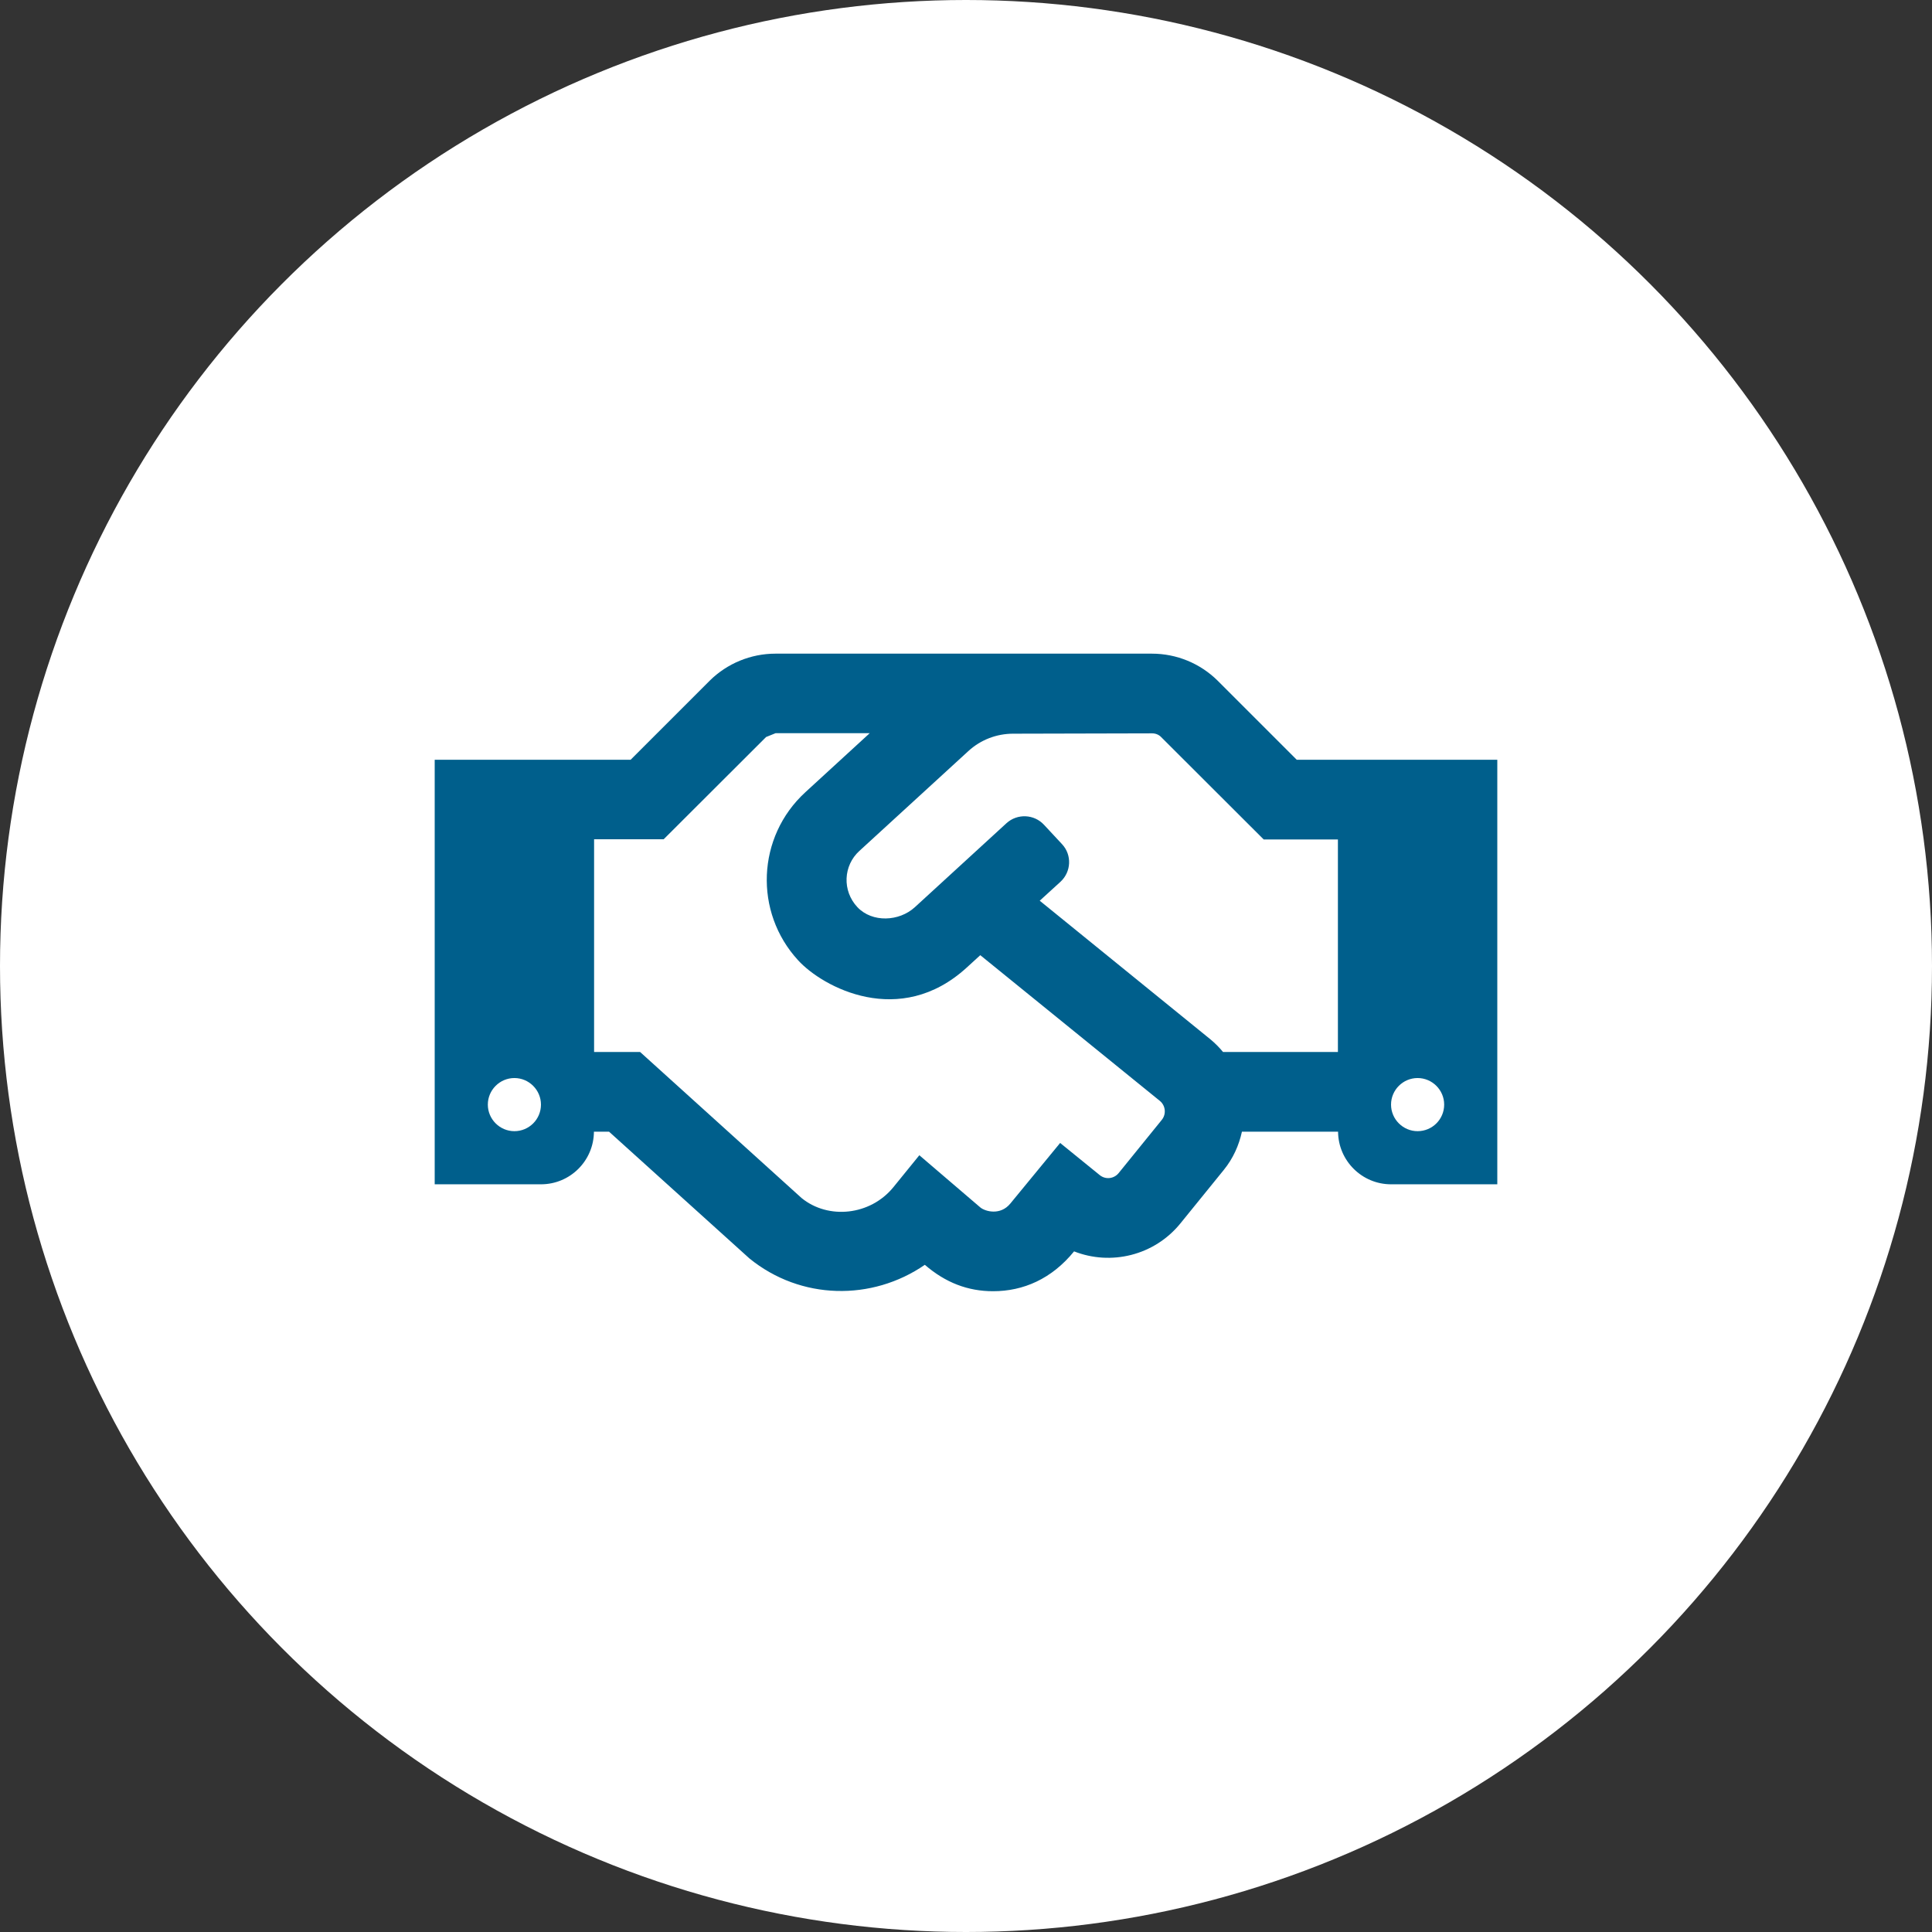 <svg width="120" height="120" viewBox="0 0 120 120" fill="none" xmlns="http://www.w3.org/2000/svg">
<rect x="0" y="0" width="120" height="120" fill="#333333" stroke="none"/>
<circle cx="60" cy="60" r="60" fill="white"/>
<path d="M80.543 47.19L75.634 42.281C74.547 41.204 73.08 40.6 71.55 40.6H48.161C46.635 40.6 45.16 41.208 44.078 42.281L39.169 47.19H27V73.559H33.6C35.415 73.559 36.879 72.094 36.89 70.29H37.828L46.553 78.168C49.739 80.757 54.163 80.819 57.443 78.56C58.732 79.674 60.124 80.2 61.681 80.2C63.558 80.2 65.321 79.437 66.713 77.725C68.993 78.622 71.684 77.993 73.313 75.993L76.015 72.662C76.593 71.95 76.954 71.135 77.139 70.29H83.11C83.121 72.094 84.595 73.559 86.4 73.559H93V47.19H80.543ZM31.95 70.259C31.043 70.259 30.3 69.516 30.3 68.609C30.3 67.701 31.043 66.959 31.95 66.959C32.858 66.959 33.6 67.701 33.6 68.609C33.6 69.526 32.858 70.259 31.95 70.259ZM72.169 69.547L69.477 72.868C69.188 73.218 68.673 73.28 68.312 72.992L65.847 70.991L62.753 74.755C62.135 75.508 61.207 75.25 60.897 75.002L57.102 71.754L55.493 73.734C54.06 75.498 51.451 75.766 49.791 74.415L39.757 65.34H36.9V52.129H41.221L47.584 45.777C47.79 45.694 47.965 45.622 48.172 45.54H54.019L50.028 49.201C46.996 51.975 46.821 56.657 49.574 59.647C51.1 61.318 55.885 63.896 60.041 60.101L60.887 59.328L72.045 68.382C72.396 68.671 72.447 69.197 72.169 69.547ZM83.1 65.34H75.964C75.727 65.051 75.458 64.783 75.17 64.546L64.579 55.945L65.868 54.769C66.538 54.151 66.59 53.109 65.971 52.439L64.847 51.232C64.228 50.562 63.187 50.521 62.516 51.129L56.824 56.347C55.844 57.244 54.173 57.316 53.256 56.347C52.297 55.326 52.379 53.759 53.379 52.851L60.144 46.653C60.907 45.952 61.898 45.571 62.929 45.571L71.56 45.55C71.777 45.55 71.983 45.633 72.127 45.787L78.49 52.14H83.1V65.34ZM88.05 70.259C87.142 70.259 86.4 69.516 86.4 68.609C86.4 67.701 87.142 66.959 88.05 66.959C88.957 66.959 89.7 67.701 89.7 68.609C89.7 69.526 88.957 70.259 88.05 70.259Z" fill="#005F8C"/>
</svg>
